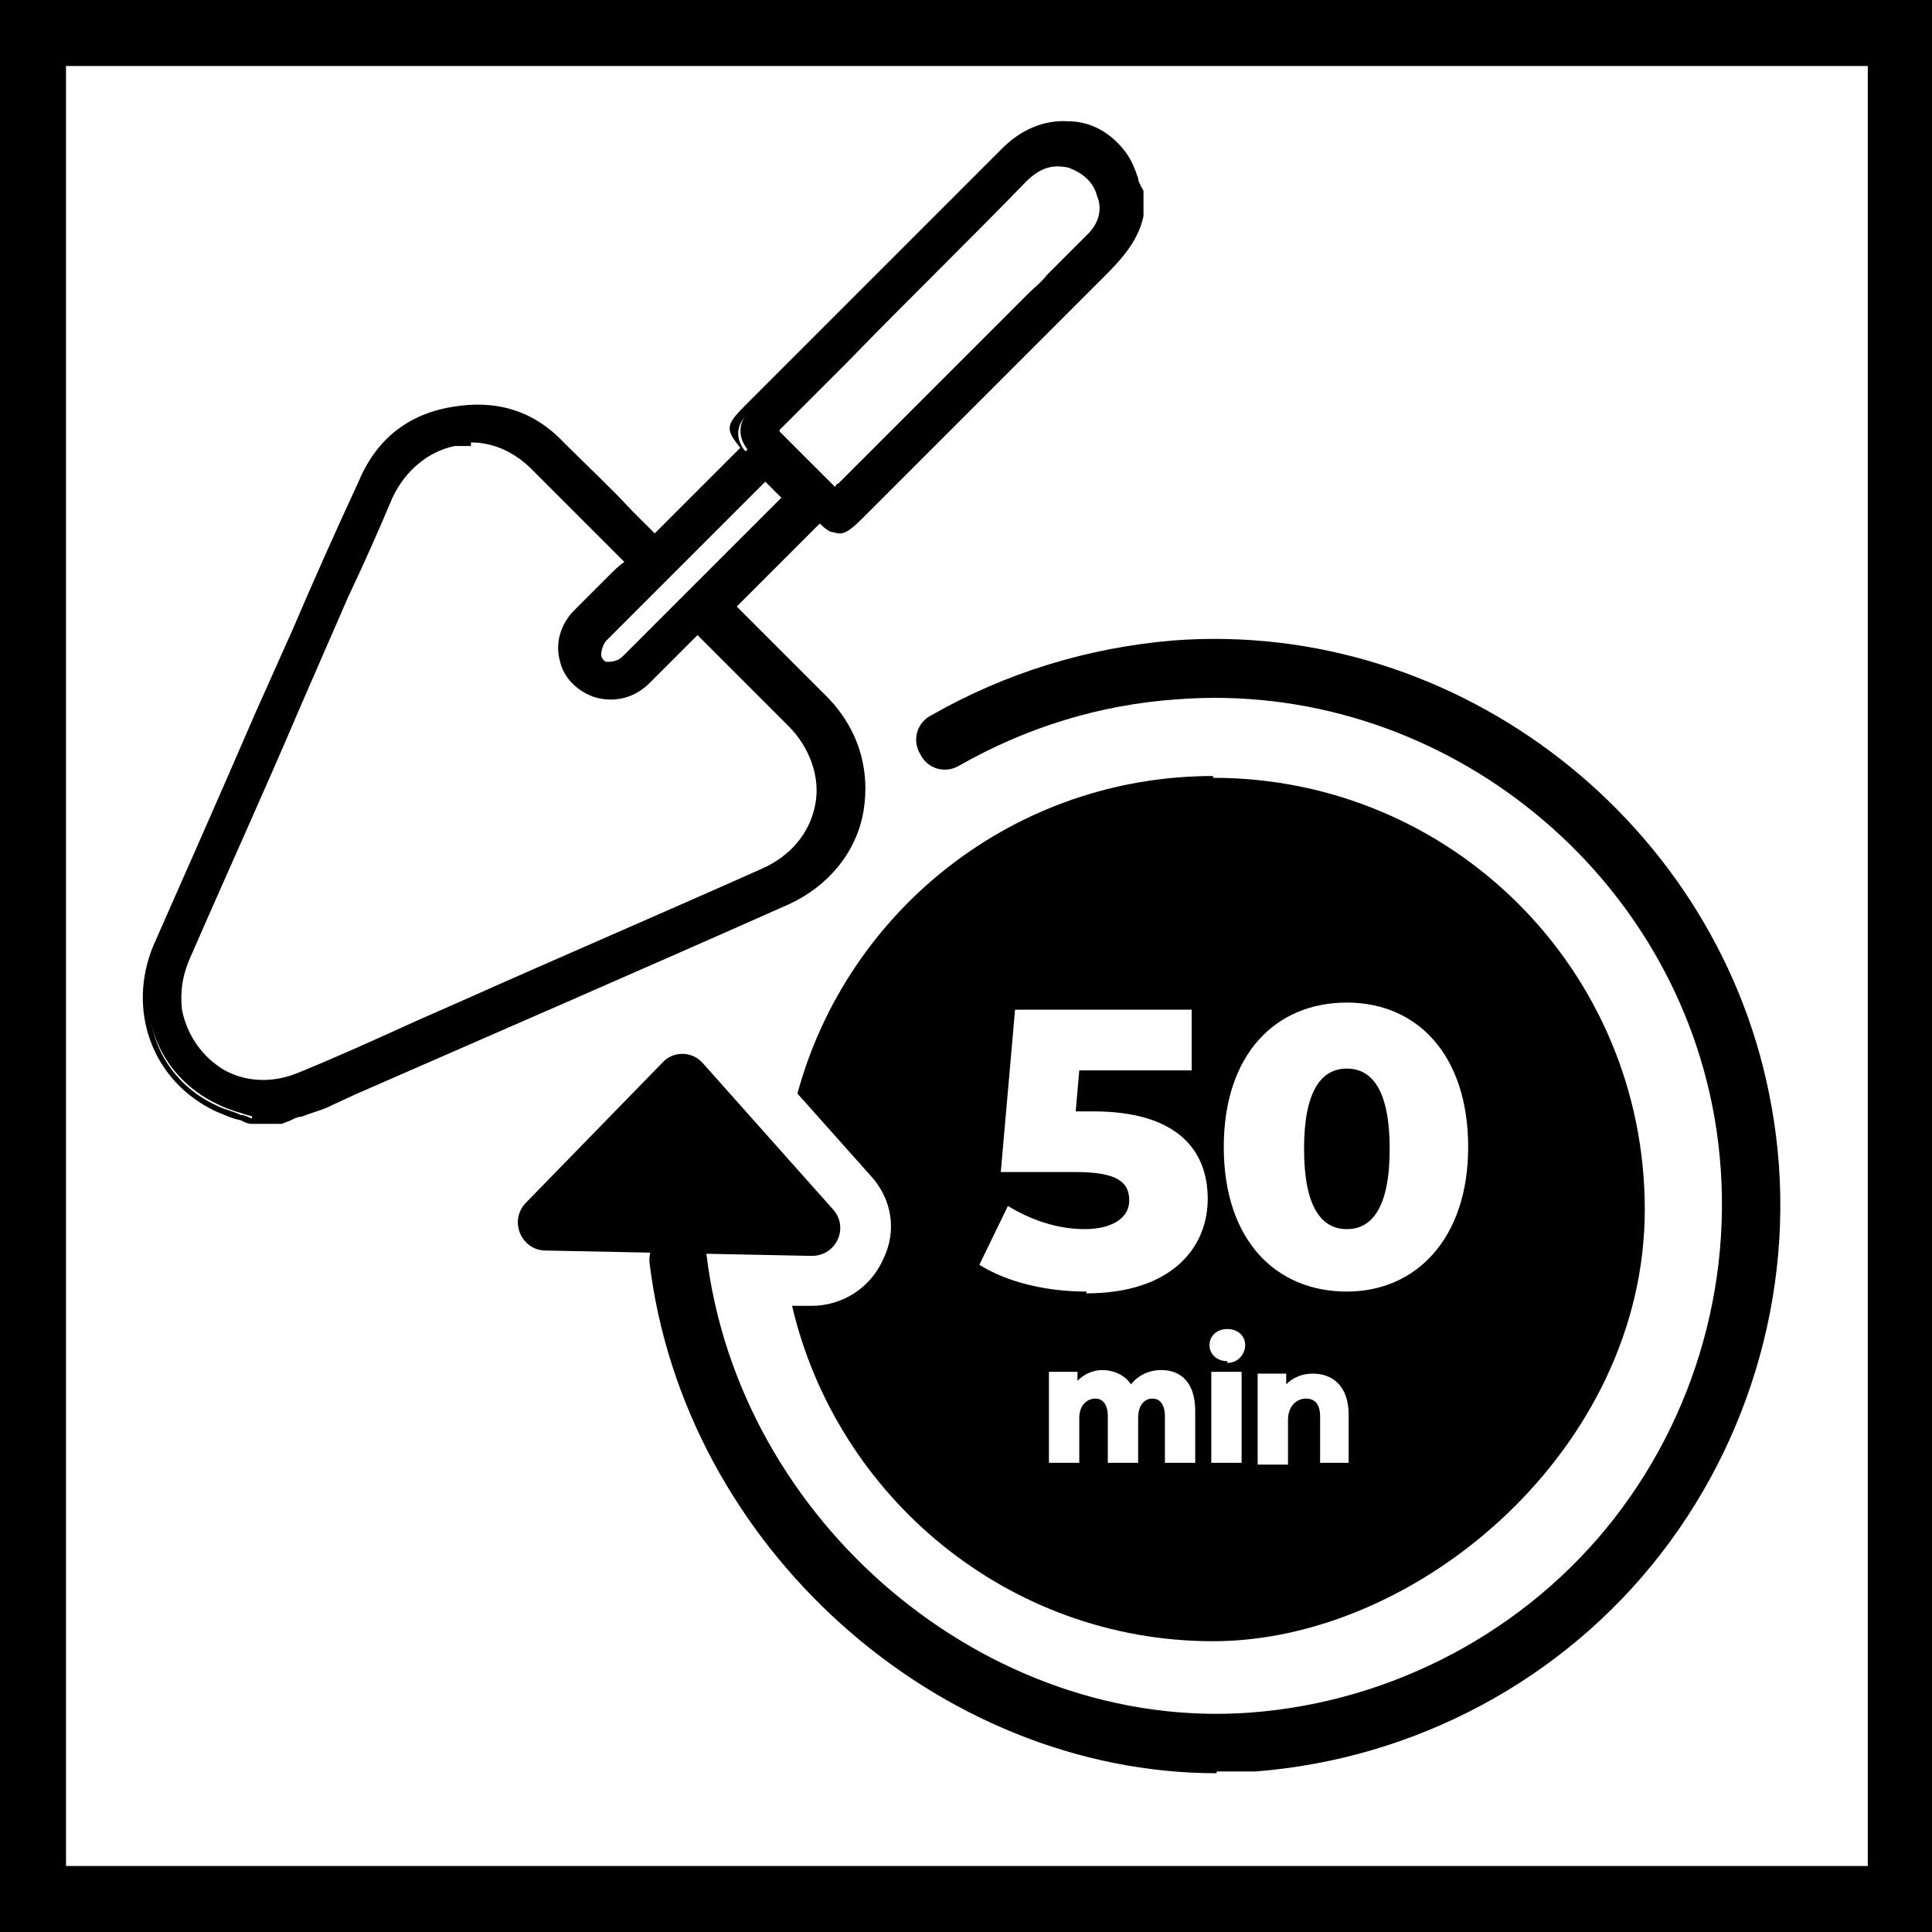 <?xml version="1.0" encoding="UTF-8"?>
<svg id="Ebene_1" xmlns="http://www.w3.org/2000/svg" version="1.1" viewBox="0 0 108.3 108.3">
  <!-- Generator: Adobe Illustrator 29.8.0, SVG Export Plug-In . SVG Version: 2.1.1 Build 160)  -->
  <g id="Ebene_11" data-name="Ebene_1">
    <path d="M108.3,108.3H0V0h108.3v108.3ZM3.7,104.6h101V3.7H3.7v101Z"/>
    <g id="JRQyr2.tif">
      <g>
        <path d="M63.6,12.2c-.3,1.4-1.3,2.4-2.3,3.4-4.5,4.5-9,8.9-13.4,13.4-1.1,1.1-1.2,1.1-2.2.1l-5.1,5.1c0,0,.2.2.4.4,1.6,1.6,3.2,3.2,4.8,4.8,3.6,3.6,2.6,9.1-2,11.2-8.6,3.8-17.3,7.6-26,11.4-.6.3-1.3.4-2,.6h-1.6c-.7-.2-1.4-.4-2-.7-3.4-1.6-4.8-5.4-3.3-8.9,2.6-5.9,5.1-11.8,7.7-17.6,1.2-2.8,2.4-5.5,3.7-8.3,1-2.2,2.7-3.6,5.1-4,2.3-.4,4.3.2,6,1.9,1.7,1.6,3.3,3.3,4.9,4.9.1.1.3.3.4.4,1.8-1.8,3.5-3.5,5.2-5.1-.6-.8-.5-1.6.2-2.3,4.7-4.7,9.5-9.5,14.2-14.2,1.9-1.9,4.7-1.9,6.4,0,.5.6.8,1.5,1.1,2.2v1.2h0ZM35.5,31.6c-1.8-1.8-3.6-3.6-5.4-5.4-2.7-2.6-6.8-1.8-8.3,1.6-1,2.2-1.9,4.3-2.9,6.5-2.8,6.4-5.6,12.8-8.4,19.2-.4,1-.7,2-.5,3.1.6,3.3,3.9,5,7,3.7,3-1.3,6-2.6,9.1-4,5.6-2.5,11.2-4.9,16.8-7.4,3.6-1.6,4.4-5.7,1.6-8.4l-4.9-4.9c-.1-.1-.2-.2-.4-.3-1,1-1.9,1.9-2.8,2.9-.8.8-1.7,1-2.7.7-2-.6-2.6-3-1.2-4.5.9-1,1.9-1.9,3-3h0ZM46.9,27.7c.1-.1.2-.3.4-.5,3.5-3.6,7.1-7.1,10.7-10.7,1.1-1.1,2.2-2.2,3.3-3.3,1.3-1.4.7-3.7-1.2-4.2-1-.3-1.9,0-2.6.8-4.6,4.6-9.2,9.2-13.8,13.8-.1.1-.2.2-.3.3,1.2,1.2,2.4,2.4,3.6,3.6h0ZM43,26.5c-1.9,1.9-3.7,3.7-5.5,5.5-1.2,1.2-2.5,2.4-3.7,3.7-.2.2-.4.7-.3,1,.2.8,1,.9,1.7.3,3-3,5.9-5.9,8.9-8.9,0,0,.2-.2.2-.3-.4-.4-.9-.9-1.3-1.3h0Z"/>
        <path d="M15.8,63h-1.7c-.2,0-.4-.1-.6-.2-.5-.1-.9-.3-1.4-.5-3.6-1.7-5-5.7-3.5-9.3,1.9-4.3,3.8-8.6,5.7-13l2.1-4.7c1.2-2.8,2.4-5.5,3.7-8.3,1-2.4,2.8-3.8,5.3-4.2,2.4-.4,4.5.2,6.2,2,1.3,1.3,2.6,2.5,3.8,3.8l1.1,1.1c0,0,.1.1.2.2l4.8-4.8c-.9-1.1-.8-1.3.4-2.5l4.4-4.4c3.3-3.3,6.6-6.6,9.9-9.9,1-1,2.3-1.6,3.7-1.5,1.2,0,2.3.6,3.1,1.6.4.5.6,1,.8,1.6,0,.2.2.5.3.7h0v1.4c-.3,1.5-1.4,2.6-2.3,3.5-3.3,3.3-6.6,6.6-9.9,9.9l-3.5,3.5c-1.1,1.1-1.4,1.2-2.4.3l-4.7,4.7c0,0,.1.1.2.2l1.8,1.8,3,3c1.8,1.8,2.5,4.1,2.1,6.5-.4,2.3-2,4.2-4.2,5.2-8.1,3.6-16.4,7.2-24.4,10.7l-1.5.7c-.5.2-.9.3-1.4.5-.2,0-.4.1-.6.2h0,0ZM14.2,62.4h1.5c.2,0,.4-.1.6-.2.5-.1.9-.2,1.3-.4l1.5-.7c8-3.5,16.3-7.1,24.4-10.7,2.1-.9,3.5-2.7,3.9-4.8.4-2.1-.3-4.3-2-6-1-1-2-2-3-3l-1.8-1.8c0,0-.2-.2-.3-.3l-.3-.3,5.5-5.5.2.2c.6.5,1.2.5,1.9-.1l3.5-3.5c3.3-3.3,6.6-6.6,9.9-9.9.9-.9,1.9-1.9,2.2-3.2v-1.1c0-.2-.2-.4-.3-.7-.2-.5-.4-1-.8-1.4-.7-.8-1.7-1.3-2.7-1.4-1.2,0-2.3.4-3.2,1.3-3.3,3.3-6.6,6.6-9.9,9.9l-4.4,4.4c-.6.6-.7,1.3-.2,2l.2.2-5.5,5.6-.3-.4c0,0-.2-.2-.2-.3l-1.1-1.1c-1.3-1.3-2.5-2.5-3.8-3.8-1.6-1.6-3.5-2.2-5.7-1.8-2.3.4-3.9,1.7-4.8,3.9-1.2,2.8-2.5,5.5-3.7,8.3l-2.1,4.7c-1.9,4.3-3.8,8.6-5.7,13-1.5,3.4-.1,7,3.2,8.5.4.2.9.3,1.3.5.2,0,.4.1.6.2h0ZM14.9,61.2c-.9,0-1.7-.2-2.4-.6-1.4-.8-2.4-2.1-2.7-3.8-.2-1,0-2.1.5-3.3,2.1-4.6,4.1-9.3,6.1-13.9l2.7-6.2c.8-1.9,1.6-3.7,2.5-5.6.8-1.7,2.2-2.9,3.9-3.2,1.7-.3,3.5.2,4.8,1.5,1.2,1.2,2.5,2.4,3.7,3.7l1.9,1.9-.2.2c-.3.3-.6.6-1,.9-.7.7-1.4,1.3-2,2-.6.6-.8,1.5-.6,2.3.2.8.8,1.4,1.7,1.7.9.3,1.8,0,2.5-.7l3-3,.3.3c0,0,.2.2.3.2l1,1c1.3,1.3,2.6,2.6,3.9,3.9,1.4,1.4,2,3.2,1.7,4.9-.3,1.7-1.5,3.2-3.3,4-5.6,2.5-11.2,4.9-16.8,7.4l-2.5,1.1c-2.2,1-4.4,1.9-6.6,2.9-.7.3-1.5.5-2.2.5h0ZM26.4,25c-.3,0-.6,0-.9,0-1.5.3-2.8,1.4-3.5,2.9-.8,1.9-1.6,3.7-2.5,5.6l-2.7,6.2c-2,4.7-4.1,9.3-6.1,13.9-.5,1.1-.6,2-.5,3,.3,1.5,1.2,2.7,2.4,3.4,1.3.7,2.8.7,4.2.1,2.2-.9,4.4-1.9,6.6-2.9l2.5-1.1c5.6-2.5,11.2-4.9,16.8-7.4,1.6-.7,2.7-2,3-3.6.3-1.5-.3-3.2-1.5-4.4-1.3-1.3-2.6-2.6-3.9-3.9l-1-1c0,0-.1-.1-.2-.2l-2.7,2.7c-.8.8-1.9,1.1-3,.8-1-.3-1.8-1.1-2-2-.3-1,0-2.1.8-2.9.7-.7,1.3-1.3,2-2,.2-.2.5-.5.8-.7l-1.5-1.5c-1.2-1.2-2.5-2.5-3.7-3.7-1-1-2.2-1.5-3.4-1.5h0ZM34.3,37.7c-.1,0-.2,0-.3,0-.4-.1-.7-.4-.7-.9,0-.4.2-1,.4-1.3.9-.9,1.8-1.8,2.7-2.7l6.7-6.7,1.7,1.7-.2.3c0,0-.1.1-.2.2l-1.3,1.3c-2.5,2.5-5.1,5.1-7.6,7.6-.3.3-.7.5-1.1.5h0ZM43,26.9l-6.3,6.3c-.9.9-1.8,1.8-2.7,2.7-.2.2-.3.6-.3.8,0,.2.2.4.3.4.2,0,.6,0,.9-.3,2.5-2.5,5.1-5.1,7.6-7.6l1.3-1.3s0,0,0,0l-.9-.9h0ZM46.9,28.1l-4-4.1.3-.3c0,0,.1-.2.2-.2l3.8-3.8c3.3-3.4,6.7-6.7,10-10.1.9-.9,1.9-1.2,2.9-.9,1,.3,1.7,1,2,1.9s0,2-.7,2.7c-.8.8-1.5,1.6-2.3,2.3-.3.3-.7.6-1,1l-2.9,2.9c-2.6,2.6-5.2,5.2-7.8,7.8,0,0-.2.2-.2.3l-.3.4h0ZM43.6,24.1l3.2,3.2c0,0,.1-.2.2-.2,2.6-2.6,5.2-5.2,7.8-7.8l2.9-2.9c.3-.3.7-.6,1-1,.8-.8,1.5-1.5,2.3-2.3.6-.6.8-1.4.5-2.1-.2-.8-.8-1.3-1.6-1.6-.9-.2-1.6,0-2.4.8-3.3,3.4-6.7,6.7-10,10.1l-3.8,3.8s0,0,0,.1h0Z"/>
      </g>
    </g>
  </g>
  <g id="Text-Pfade">
    <path d="M68.2,99.4c-15.6,0-29.9-12.7-31.8-28.7,0-.9.5-1.7,1.4-1.8.9,0,1.7.5,1.8,1.4,1.8,15,15.7,26.8,30.5,25.7,8-.6,15.5-4.6,20.4-10.9,4.9-6.3,7-14.5,5.6-22.5-2.5-14.2-15.7-24.5-30.1-23.4-4.4.3-8.5,1.6-12.2,3.7-.8.5-1.8.2-2.2-.6-.5-.8-.2-1.8.6-2.2,4.2-2.4,8.8-3.8,13.6-4.2,16-1.2,30.7,10.3,33.5,26.1,1.6,8.8-.7,18-6.2,25.1-5.5,7.1-13.8,11.5-22.7,12.2-.7,0-1.4,0-2.2,0h0Z"/>
    <g>
      <path d="M75.5,59.9c-1.4,0-2.4,1.2-2.4,4.5s1,4.5,2.4,4.5,2.4-1.2,2.4-4.5-1-4.5-2.4-4.5Z"/>
      <path d="M45.8,70.4c0,0-.2,0-.3,0h0c0,0,.2,0,.2,0Z"/>
      <path d="M68,43.5c-11.1,0-20.5,7.5-23.3,17.8l4.1,4.6c1.2,1.3,1.5,3.1.7,4.7-.7,1.6-2.3,2.6-4,2.6h-1.1c2.5,10.7,12.1,18.8,23.6,18.8s24.2-10.8,24.2-24.2-10.8-24.2-24.2-24.2h0ZM67,82h-1.7v-2.6c0-.7-.3-1-.7-1s-.8.3-.8,1.1v2.5h-1.7v-2.6c0-.7-.3-1-.7-1s-.9.3-.9,1.1v2.5h-1.7v-5.1h1.6v.5c.4-.4.9-.6,1.4-.6s1.2.2,1.6.8c.4-.5,1-.8,1.7-.8,1.1,0,1.9.7,1.9,2.3,0,0,0,2.9,0,2.9ZM60.9,72.4c-2.2,0-4.4-.5-6-1.5l1.6-3.3c1.3.8,2.8,1.3,4.3,1.3s2.5-.6,2.5-1.6-.6-1.6-3-1.6h-4.2l.8-9.1h9.9v3.4h-6.3l-.2,2.3h1c4.6,0,6.4,2.1,6.4,4.9s-2.1,5.3-6.8,5.3h0ZM69.6,82h-1.7v-5.1h1.7v5.1ZM68.8,76.3c-.6,0-1-.4-1-.9s.4-.9,1-.9,1,.4,1,.9-.4,1-1,1ZM75.7,82h-1.7v-2.6c0-.7-.3-1-.8-1s-1,.4-1,1.2v2.5h-1.7v-5.1h1.6v.6c.4-.4.9-.6,1.5-.6,1.1,0,2,.7,2,2.3v2.9h0ZM75.5,72.4c-4,0-6.9-2.9-6.9-8.1s2.9-8.1,6.9-8.1,6.8,3,6.8,8.1-2.9,8.1-6.8,8.1Z"/>
    </g>
  </g>
  <path d="M46.7,67.8l-7.3-8.2c-.6-.7-1.7-.7-2.3,0l-7.6,7.8c-1,1-.3,2.7,1.1,2.7l14.9.3c1.4,0,2.1-1.6,1.2-2.6Z"/>
</svg>